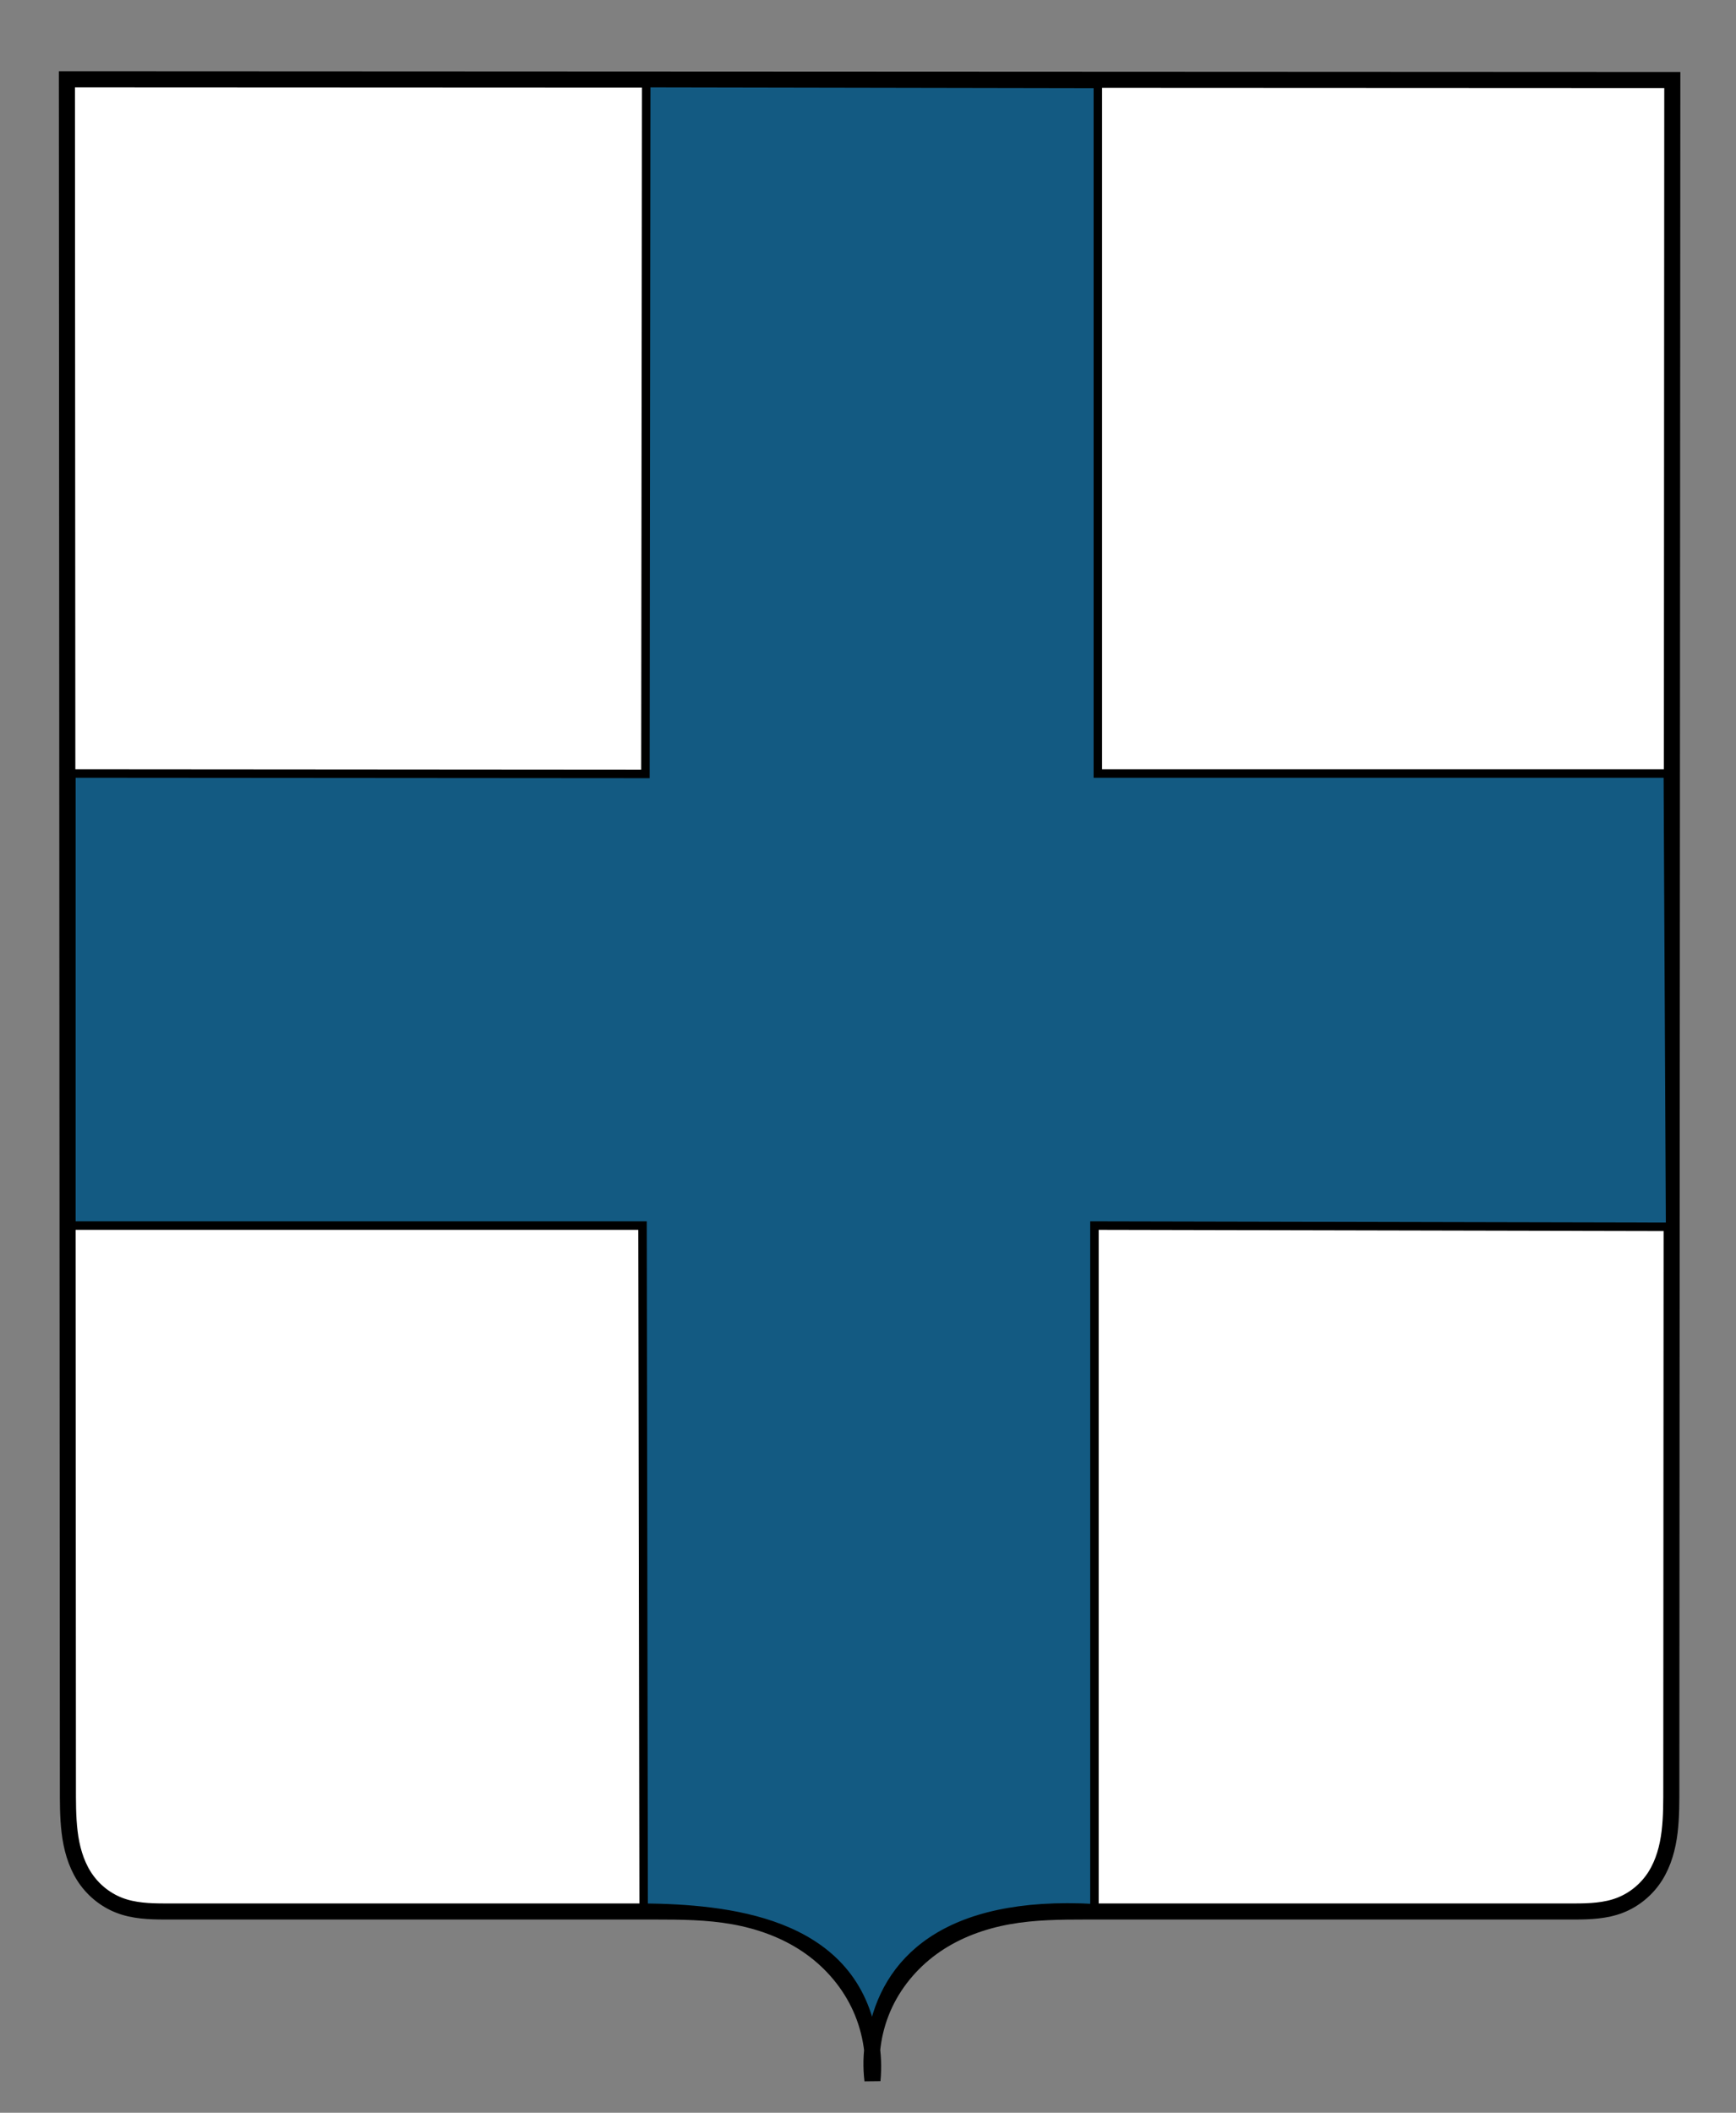 <?xml version="1.0" encoding="UTF-8" standalone="no"?>
<!-- Created with Inkscape (http://www.inkscape.org/) -->

<svg
   xmlns:osb="http://www.openswatchbook.org/uri/2009/osb"
   xmlns:dc="http://purl.org/dc/elements/1.1/"
   xmlns:cc="http://creativecommons.org/ns#"
   xmlns:rdf="http://www.w3.org/1999/02/22-rdf-syntax-ns#"
   xmlns:svg="http://www.w3.org/2000/svg"
   xmlns="http://www.w3.org/2000/svg"
   xmlns:sodipodi="http://sodipodi.sourceforge.net/DTD/sodipodi-0.dtd"
   xmlns:inkscape="http://www.inkscape.org/namespaces/inkscape"
   width="540"
   height="657"
   id="svg2"
   version="1.1"
   inkscape:version="0.92.4 (5da689c313, 2019-01-14)"
   sodipodi:docname="Croix.svg"
   inkscape:export-filename="D:\RR et SK\Royaume\Hérauderie\Familles\Valdôr\Plain fiche.png"
   inkscape:export-xdpi="7.8973346"
   inkscape:export-ydpi="7.8973346">
  <rect width="100%" height="100%" fill="#808080" stroke="none"/>
  <defs
     id="defs4">
    <inkscape:path-effect
       effect="spiro"
       id="path-effect3822"
       is_visible="true" />
    <inkscape:path-effect
       effect="spiro"
       id="path-effect3818"
       is_visible="true" />
    <inkscape:path-effect
       effect="spiro"
       id="path-effect3805"
       is_visible="true" />
    <inkscape:path-effect
       effect="spiro"
       id="path-effect3028"
       is_visible="true" />
    <linearGradient
       id="linearGradient5229"
       osb:paint="solid">
      <stop
         style="stop-color:#000000;stop-opacity:1;"
         offset="0"
         id="stop5231" />
    </linearGradient>
    <inkscape:path-effect
       effect="spiro"
       id="path-effect3005"
       is_visible="true" />
    <inkscape:path-effect
       is_visible="true"
       id="path-effect3855-8"
       effect="spiro" />
    <inkscape:path-effect
       is_visible="true"
       id="path-effect15190-3"
       effect="spiro" />
    <inkscape:path-effect
       effect="spiro"
       id="path-effect3005-5"
       is_visible="true" />
    <inkscape:path-effect
       effect="spiro"
       id="path-effect3005-5-0"
       is_visible="true" />
    <inkscape:path-effect
       effect="spiro"
       id="path-effect3005-5-0-9"
       is_visible="true" />
    <inkscape:path-effect
       effect="spiro"
       id="path-effect3005-5-0-9-2"
       is_visible="true" />
    <inkscape:path-effect
       effect="spiro"
       id="path-effect3005-6"
       is_visible="true" />
    <inkscape:path-effect
       effect="spiro"
       id="path-effect3005-6-4"
       is_visible="true" />
    <inkscape:path-effect
       effect="spiro"
       id="path-effect3005-6-4-9"
       is_visible="true" />
    <inkscape:path-effect
       effect="spiro"
       id="path-effect3005-5-0-9-2-5"
       is_visible="true" />
    <inkscape:path-effect
       effect="spiro"
       id="path-effect3005-5-0-7"
       is_visible="true" />
    <inkscape:path-effect
       effect="spiro"
       id="path-effect8159"
       is_visible="true" />
  </defs>
  <sodipodi:namedview
     id="base"
     pagecolor="#ffffff"
     bordercolor="#666666"
     borderopacity="1.0"
     inkscape:pageopacity="0.0"
     inkscape:pageshadow="2"
     inkscape:zoom="1"
     inkscape:cx="313.7207"
     inkscape:cy="428.79299"
     inkscape:document-units="px"
     inkscape:current-layer="layer1"
     showgrid="false"
     showguides="false"
     inkscape:guide-bbox="true"
     inkscape:window-width="1920"
     inkscape:window-height="1027"
     inkscape:window-x="-8"
     inkscape:window-y="-8"
     inkscape:window-maximized="1"
     showborder="true"
     inkscape:showpageshadow="false"
     inkscape:snap-global="false"
     inkscape:snap-bbox="true"
     inkscape:bbox-paths="true"
     inkscape:bbox-nodes="true"
     inkscape:snap-bbox-edge-midpoints="true"
     inkscape:snap-bbox-midpoints="true"
     inkscape:object-paths="true"
     inkscape:object-nodes="true"
     inkscape:snap-smooth-nodes="true"
     inkscape:snap-midpoints="true"
     inkscape:snap-intersection-paths="true"
     inkscape:snap-object-midpoints="true"
     inkscape:snap-center="true"
     inkscape:snap-text-baseline="true"
     inkscape:snap-page="true">
    <sodipodi:guide
       orientation="0,1"
       position="-431,-59"
       id="guide2985"
       inkscape:locked="false" />
    <sodipodi:guide
       orientation="0,1"
       position="-393,-41"
       id="guide2989"
       inkscape:locked="false" />
    <sodipodi:guide
       orientation="0,1"
       position="57,-77"
       id="guide3007"
       inkscape:locked="false" />
    <inkscape:grid
       type="xygrid"
       id="grid3023"
       empspacing="5"
       visible="true"
       enabled="true"
       snapvisiblegridlinesonly="true" />
    <sodipodi:guide
       orientation="0,1"
       position="532,275.5"
       id="guide3068"
       inkscape:locked="false" />
    <sodipodi:guide
       orientation="0,1"
       position="-395,160"
       id="guide3072"
       inkscape:locked="false" />
    <sodipodi:guide
       orientation="0,1"
       position="-315,640"
       id="guide5198"
       inkscape:locked="false" />
    <sodipodi:guide
       orientation="0,1"
       position="582.5,417"
       id="guide5200"
       inkscape:locked="false" />
    <sodipodi:guide
       orientation="0,1"
       position="272.6,0"
       id="guide5202"
       inkscape:locked="false" />
    <sodipodi:guide
       orientation="1,0"
       position="0,-11"
       id="guide5204"
       inkscape:locked="false" />
    <sodipodi:guide
       orientation="1,0"
       position="402,679"
       id="guide16106"
       inkscape:locked="false" />
    <sodipodi:guide
       orientation="-0.866,-0.5"
       position="394,590"
       id="guide6126"
       inkscape:locked="false" />
    <sodipodi:guide
       orientation="0.751,-0.661"
       position="-269,699"
       id="guide6128"
       inkscape:locked="false" />
    <sodipodi:guide
       position="-140,724"
       orientation="1,0"
       id="guide3401"
       inkscape:locked="false" />
    <sodipodi:guide
       position="141,697"
       orientation="1,0"
       id="guide3403"
       inkscape:locked="false" />
    <sodipodi:guide
       position="281,679"
       orientation="1,0"
       id="guide3443"
       inkscape:locked="false" />
    <sodipodi:guide
       position="-280,751"
       orientation="1,0"
       id="guide4485"
       inkscape:locked="false" />
    <sodipodi:guide
       position="519.5,342"
       orientation="1,0"
       id="guide1583"
       inkscape:locked="false" />
  </sodipodi:namedview>
  <g
     inkscape:label="V"
     inkscape:groupmode="layer"
     id="layer1"
     transform="translate(0,-395.362)"
     style="display:inline">
    <path
       style="fill:#ffffff;fill-opacity:1;stroke:#000000;stroke-width:5;stroke-linecap:butt;stroke-linejoin:miter;stroke-miterlimit:4;stroke-dasharray:none;stroke-opacity:1"
       d="m 20.811,420.018 499.378,0.225 -0.308,530.364 c -0.003,4.83 0.042,9.676 -0.537,14.471 -0.579,4.795 -1.869,9.579 -4.443,13.666 -2.574,4.087 -6.462,7.336 -10.963,9.087 -4.501,1.752 -9.436,1.94 -14.266,1.94 H 338.009 c -8.152,0 -16.351,0.069 -24.374,1.515 -8.023,1.446 -15.857,4.289 -22.59,8.884 -6.733,4.596 -12.303,10.931 -15.785,18.302 -3.482,7.371 -4.852,15.729 -3.875,23.823 0.807,-8.169 -0.723,-16.551 -4.336,-23.922 -3.613,-7.371 -9.286,-13.683 -16.102,-18.258 -6.815,-4.575 -14.712,-7.4 -22.794,-8.838 -8.082,-1.438 -16.336,-1.506 -24.545,-1.506 H 51.328 c -4.83,0 -9.765,-0.188 -14.266,-1.94 -4.501,-1.752 -8.389,-5.001 -10.963,-9.087 -2.574,-4.087 -3.864,-8.871 -4.443,-13.666 -0.579,-4.795 -0.534,-9.641 -0.537,-14.471 z"
       id="path3003"
       inkscape:path-effect="#path-effect3005"
       inkscape:original-d="m 20.810817,420.01831 499.378363,0.22515 -0.30825,530.36423 c 0.61652,43.16943 -20.03679,39.25654 -30.20931,39.16476 l -151.66306,0 c -27.60296,1.66162 -53.9453,44.95875 -66.62439,52.52395 -11.71381,-6.8383 -38.18341,-52.52395 -67.77621,-52.52395 l -152.279582,0 C 35.298964,988.83983 21.427331,965.52762 21.119074,950.60769 Z"
       inkscape:connector-curvature="0"
       sodipodi:nodetypes="cccccccccc"
       inkscape:export-filename="C:\Users\Audrey\Desktop\Romanov chef royal.png"
       inkscape:export-xdpi="21.150211"
       inkscape:export-ydpi="21.150211" />
    <path
       sodipodi:nodetypes="cccccccccccccc"
       inkscape:connector-curvature="0"
       id="path3934"
       d="M 200.213,988.574 199.862,776.478 H 22.208 V 635.901 l 178.556,0.133 0.244,-214.836 140.486,0.255 V 635.901 H 518.796 L 519.5,776.862 340.439,776.478 v 212.271 c -46.664,-2.636 -65.164,16.639 -69.147,39.424 -6.704,-35.881 -45.59,-39.258 -71.079,-39.6 z"
       style="display:inline;fill:#135a82;fill-opacity:1;stroke:#000000;stroke-width:2.636;stroke-linecap:butt;stroke-linejoin:miter;stroke-miterlimit:4;stroke-dasharray:none;stroke-opacity:1" />
  </g>
</svg>

